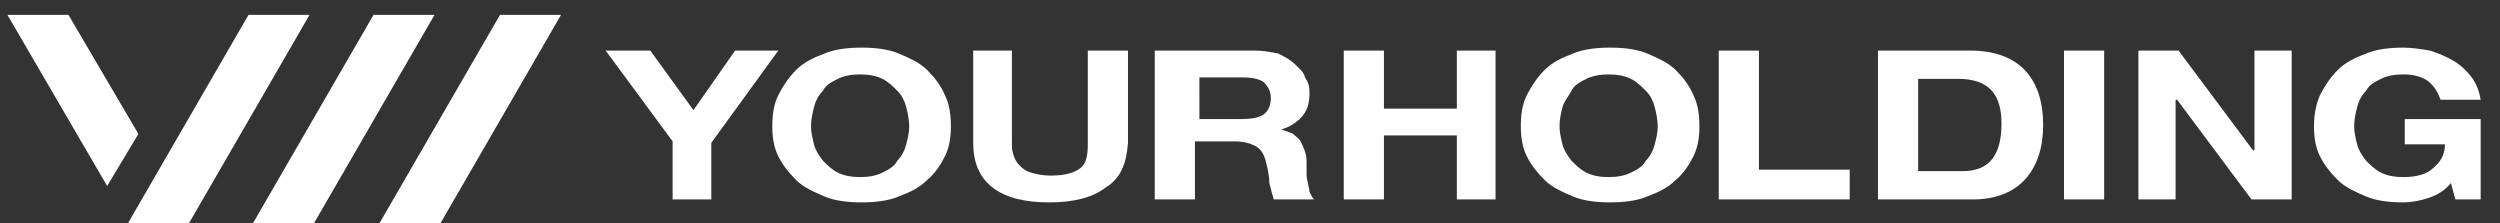 <?xml version="1.0" encoding="utf-8"?>
<!-- Generator: Adobe Illustrator 21.0.0, SVG Export Plug-In . SVG Version: 6.00 Build 0)  -->
<svg version="1.1" id="Laag_1" xmlns="http://www.w3.org/2000/svg" xmlns:xlink="http://www.w3.org/1999/xlink" x="0px" y="0px"
	 viewBox="0 0 168 15" style="enable-background:new 0 0 168 15;" xml:space="preserve">
<rect x="0" y="0" width="168" height="15" fill="#333333" stroke="none"/>
<style type="text/css">
	.st0{fill:#FFFFFF;}
</style>
<g>
	<polygon class="st0" points="4.6,1 0.5,1 7.2,12.5 9.3,9 	"/>
	<polyline class="st0" points="12.7,15 20.8,1 16.7,1 8.6,15 	"/>
	<polyline class="st0" points="21.1,15 29.2,1 25.1,1 17,15 	"/>
	<polyline class="st0" points="29.6,15 37.7,1 33.6,1 25.5,15 	"/>
</g>
<polygon class="st0" points="40.7,3.4 43.7,3.4 46.6,7.4 49.4,3.4 52.3,3.4 47.8,9.6 47.8,13.4 45.2,13.4 45.2,9.5 "/>
<path class="st0" d="M54.7,9.7c0.1,0.4,0.3,0.7,0.6,1.1c0.3,0.3,0.6,0.6,1,0.8c0.4,0.2,0.9,0.3,1.5,0.3c0.6,0,1.1-0.1,1.5-0.3
	c0.4-0.2,0.8-0.4,1-0.8c0.3-0.3,0.5-0.7,0.6-1.1c0.1-0.4,0.2-0.8,0.2-1.2c0-0.4-0.1-0.9-0.2-1.3c-0.1-0.4-0.3-0.8-0.6-1.1
	c-0.3-0.3-0.6-0.6-1-0.8c-0.4-0.2-0.9-0.3-1.5-0.3c-0.6,0-1.1,0.1-1.5,0.3c-0.4,0.2-0.8,0.4-1,0.8c-0.3,0.3-0.5,0.7-0.6,1.1
	c-0.1,0.4-0.2,0.8-0.2,1.3C54.5,8.9,54.6,9.3,54.7,9.7 M52.3,6.4c0.3-0.6,0.7-1.2,1.2-1.7c0.5-0.5,1.1-0.8,1.9-1.1
	c0.7-0.3,1.6-0.4,2.5-0.4c0.9,0,1.8,0.1,2.5,0.4c0.7,0.3,1.4,0.6,1.9,1.1c0.5,0.5,0.9,1,1.2,1.7c0.3,0.6,0.4,1.3,0.4,2.1
	c0,0.7-0.1,1.4-0.4,2c-0.3,0.6-0.7,1.2-1.2,1.6c-0.5,0.5-1.1,0.8-1.9,1.1c-0.7,0.3-1.6,0.4-2.5,0.4c-0.9,0-1.8-0.1-2.5-0.4
	c-0.7-0.3-1.4-0.6-1.9-1.1c-0.5-0.5-0.9-1-1.2-1.6c-0.3-0.6-0.4-1.3-0.4-2C51.9,7.7,52,7,52.3,6.4"/>
<path class="st0" d="M74.3,12.6c-0.9,0.7-2.2,1-3.8,1c-1.6,0-2.9-0.3-3.8-1c-0.9-0.7-1.3-1.7-1.3-3V3.4H68v6.2c0,0.3,0,0.5,0.1,0.8
	c0.1,0.3,0.2,0.5,0.4,0.7c0.2,0.2,0.4,0.4,0.8,0.5c0.3,0.1,0.8,0.2,1.3,0.2c1,0,1.6-0.2,2-0.5c0.4-0.3,0.5-0.9,0.5-1.6V3.4h2.7v6.2
	C75.7,11,75.3,12,74.3,12.6"/>
<path class="st0" d="M83.5,8c0.6,0,1.1-0.1,1.4-0.3c0.3-0.2,0.5-0.6,0.5-1.1c0-0.5-0.2-0.8-0.5-1.1c-0.3-0.2-0.8-0.3-1.4-0.3h-2.9V8
	H83.5z M84.4,3.4c0.5,0,1,0.1,1.5,0.2C86.3,3.8,86.7,4,87,4.3c0.3,0.3,0.6,0.5,0.7,0.9C87.9,5.5,88,5.8,88,6.2
	c0,0.6-0.1,1.1-0.4,1.5c-0.3,0.4-0.8,0.8-1.5,1v0c0.3,0.1,0.6,0.2,0.8,0.3c0.2,0.2,0.4,0.3,0.5,0.5c0.1,0.2,0.2,0.4,0.3,0.7
	c0.1,0.3,0.1,0.5,0.1,0.8c0,0.2,0,0.3,0,0.6c0,0.2,0,0.4,0.1,0.7c0,0.2,0.1,0.4,0.1,0.6c0.1,0.2,0.2,0.4,0.3,0.5h-2.7
	c-0.1-0.3-0.2-0.7-0.3-1.1c0-0.4-0.1-0.9-0.2-1.3c-0.1-0.5-0.3-0.9-0.6-1.1c-0.3-0.2-0.8-0.4-1.5-0.4h-2.7v3.9h-2.7v-10H84.4z"/>
<polygon class="st0" points="93,3.4 93,7.3 97.9,7.3 97.9,3.4 100.5,3.4 100.5,13.4 97.9,13.4 97.9,9.1 93,9.1 93,13.4 90.3,13.4 
	90.3,3.4 "/>
<path class="st0" d="M105,9.7c0.1,0.4,0.3,0.7,0.6,1.1c0.3,0.3,0.6,0.6,1,0.8c0.4,0.2,0.9,0.3,1.5,0.3c0.6,0,1.1-0.1,1.5-0.3
	c0.4-0.2,0.8-0.4,1-0.8c0.3-0.3,0.5-0.7,0.6-1.1c0.1-0.4,0.2-0.8,0.2-1.2c0-0.4-0.1-0.9-0.2-1.3c-0.1-0.4-0.3-0.8-0.6-1.1
	c-0.3-0.3-0.6-0.6-1-0.8c-0.4-0.2-0.9-0.3-1.5-0.3c-0.6,0-1.1,0.1-1.5,0.3c-0.4,0.2-0.8,0.4-1,0.8s-0.5,0.7-0.6,1.1
	c-0.1,0.4-0.2,0.8-0.2,1.3C104.8,8.9,104.9,9.3,105,9.7 M102.6,6.4c0.3-0.6,0.7-1.2,1.2-1.7c0.5-0.5,1.1-0.8,1.9-1.1
	c0.7-0.3,1.6-0.4,2.5-0.4c0.9,0,1.8,0.1,2.5,0.4c0.7,0.3,1.4,0.6,1.9,1.1c0.5,0.5,0.9,1,1.2,1.7c0.3,0.6,0.4,1.3,0.4,2.1
	c0,0.7-0.1,1.4-0.4,2c-0.3,0.6-0.7,1.2-1.2,1.6c-0.5,0.5-1.1,0.8-1.9,1.1c-0.7,0.3-1.6,0.4-2.5,0.4c-0.9,0-1.8-0.1-2.5-0.4
	c-0.7-0.3-1.4-0.6-1.9-1.1c-0.5-0.5-0.9-1-1.2-1.6c-0.3-0.6-0.4-1.3-0.4-2C102.2,7.7,102.3,7,102.6,6.4"/>
<rect x="138.7" y="3.4" class="st0" width="2.7" height="10"/>
<polygon class="st0" points="146.4,3.4 151.4,10.1 151.5,10.1 151.5,3.4 154,3.4 154,13.4 151.3,13.4 146.3,6.7 146.2,6.7 
	146.2,13.4 143.7,13.4 143.7,3.4 "/>
<path class="st0" d="M163.2,13.3c-0.6,0.2-1.2,0.3-1.7,0.3c-0.9,0-1.8-0.1-2.5-0.4c-0.7-0.3-1.4-0.6-1.9-1.1c-0.5-0.5-0.9-1-1.2-1.6
	c-0.3-0.6-0.4-1.3-0.4-2c0-0.7,0.1-1.4,0.4-2.1c0.3-0.6,0.7-1.2,1.2-1.7c0.5-0.5,1.1-0.8,1.9-1.1c0.7-0.3,1.6-0.4,2.5-0.4
	c0.6,0,1.2,0.1,1.8,0.2c0.6,0.2,1.1,0.4,1.6,0.7c0.5,0.3,0.9,0.7,1.2,1.1c0.3,0.4,0.5,0.9,0.6,1.5H164c-0.2-0.6-0.5-1-0.9-1.3
	c-0.5-0.3-1-0.4-1.6-0.4c-0.6,0-1.1,0.1-1.5,0.3c-0.4,0.2-0.8,0.4-1,0.8c-0.3,0.3-0.5,0.7-0.6,1.1c-0.1,0.4-0.2,0.8-0.2,1.3
	c0,0.4,0.1,0.8,0.2,1.2c0.1,0.4,0.3,0.7,0.6,1.1c0.3,0.3,0.6,0.6,1,0.8c0.4,0.2,0.9,0.3,1.5,0.3c0.9,0,1.6-0.2,2-0.6
	c0.5-0.4,0.8-0.9,0.8-1.6h-2.7V8h5.1v5.4H165l-0.3-1.1C164.3,12.8,163.8,13.1,163.2,13.3"/>
<path class="st0" d="M115.5,13.4h8.8v-2h-6.1v-8h-2.7V13.4z M126.1,13.4h6.5c3.1,0,4.7-2,4.7-5c0-3-1.5-5-4.9-5h-6.2V13.4z
	 M128.8,5.3h2.8c2.1,0,2.9,1.1,2.9,3c0,2.1-0.8,3.2-2.6,3.2h-3V5.3z"/>
</svg>

